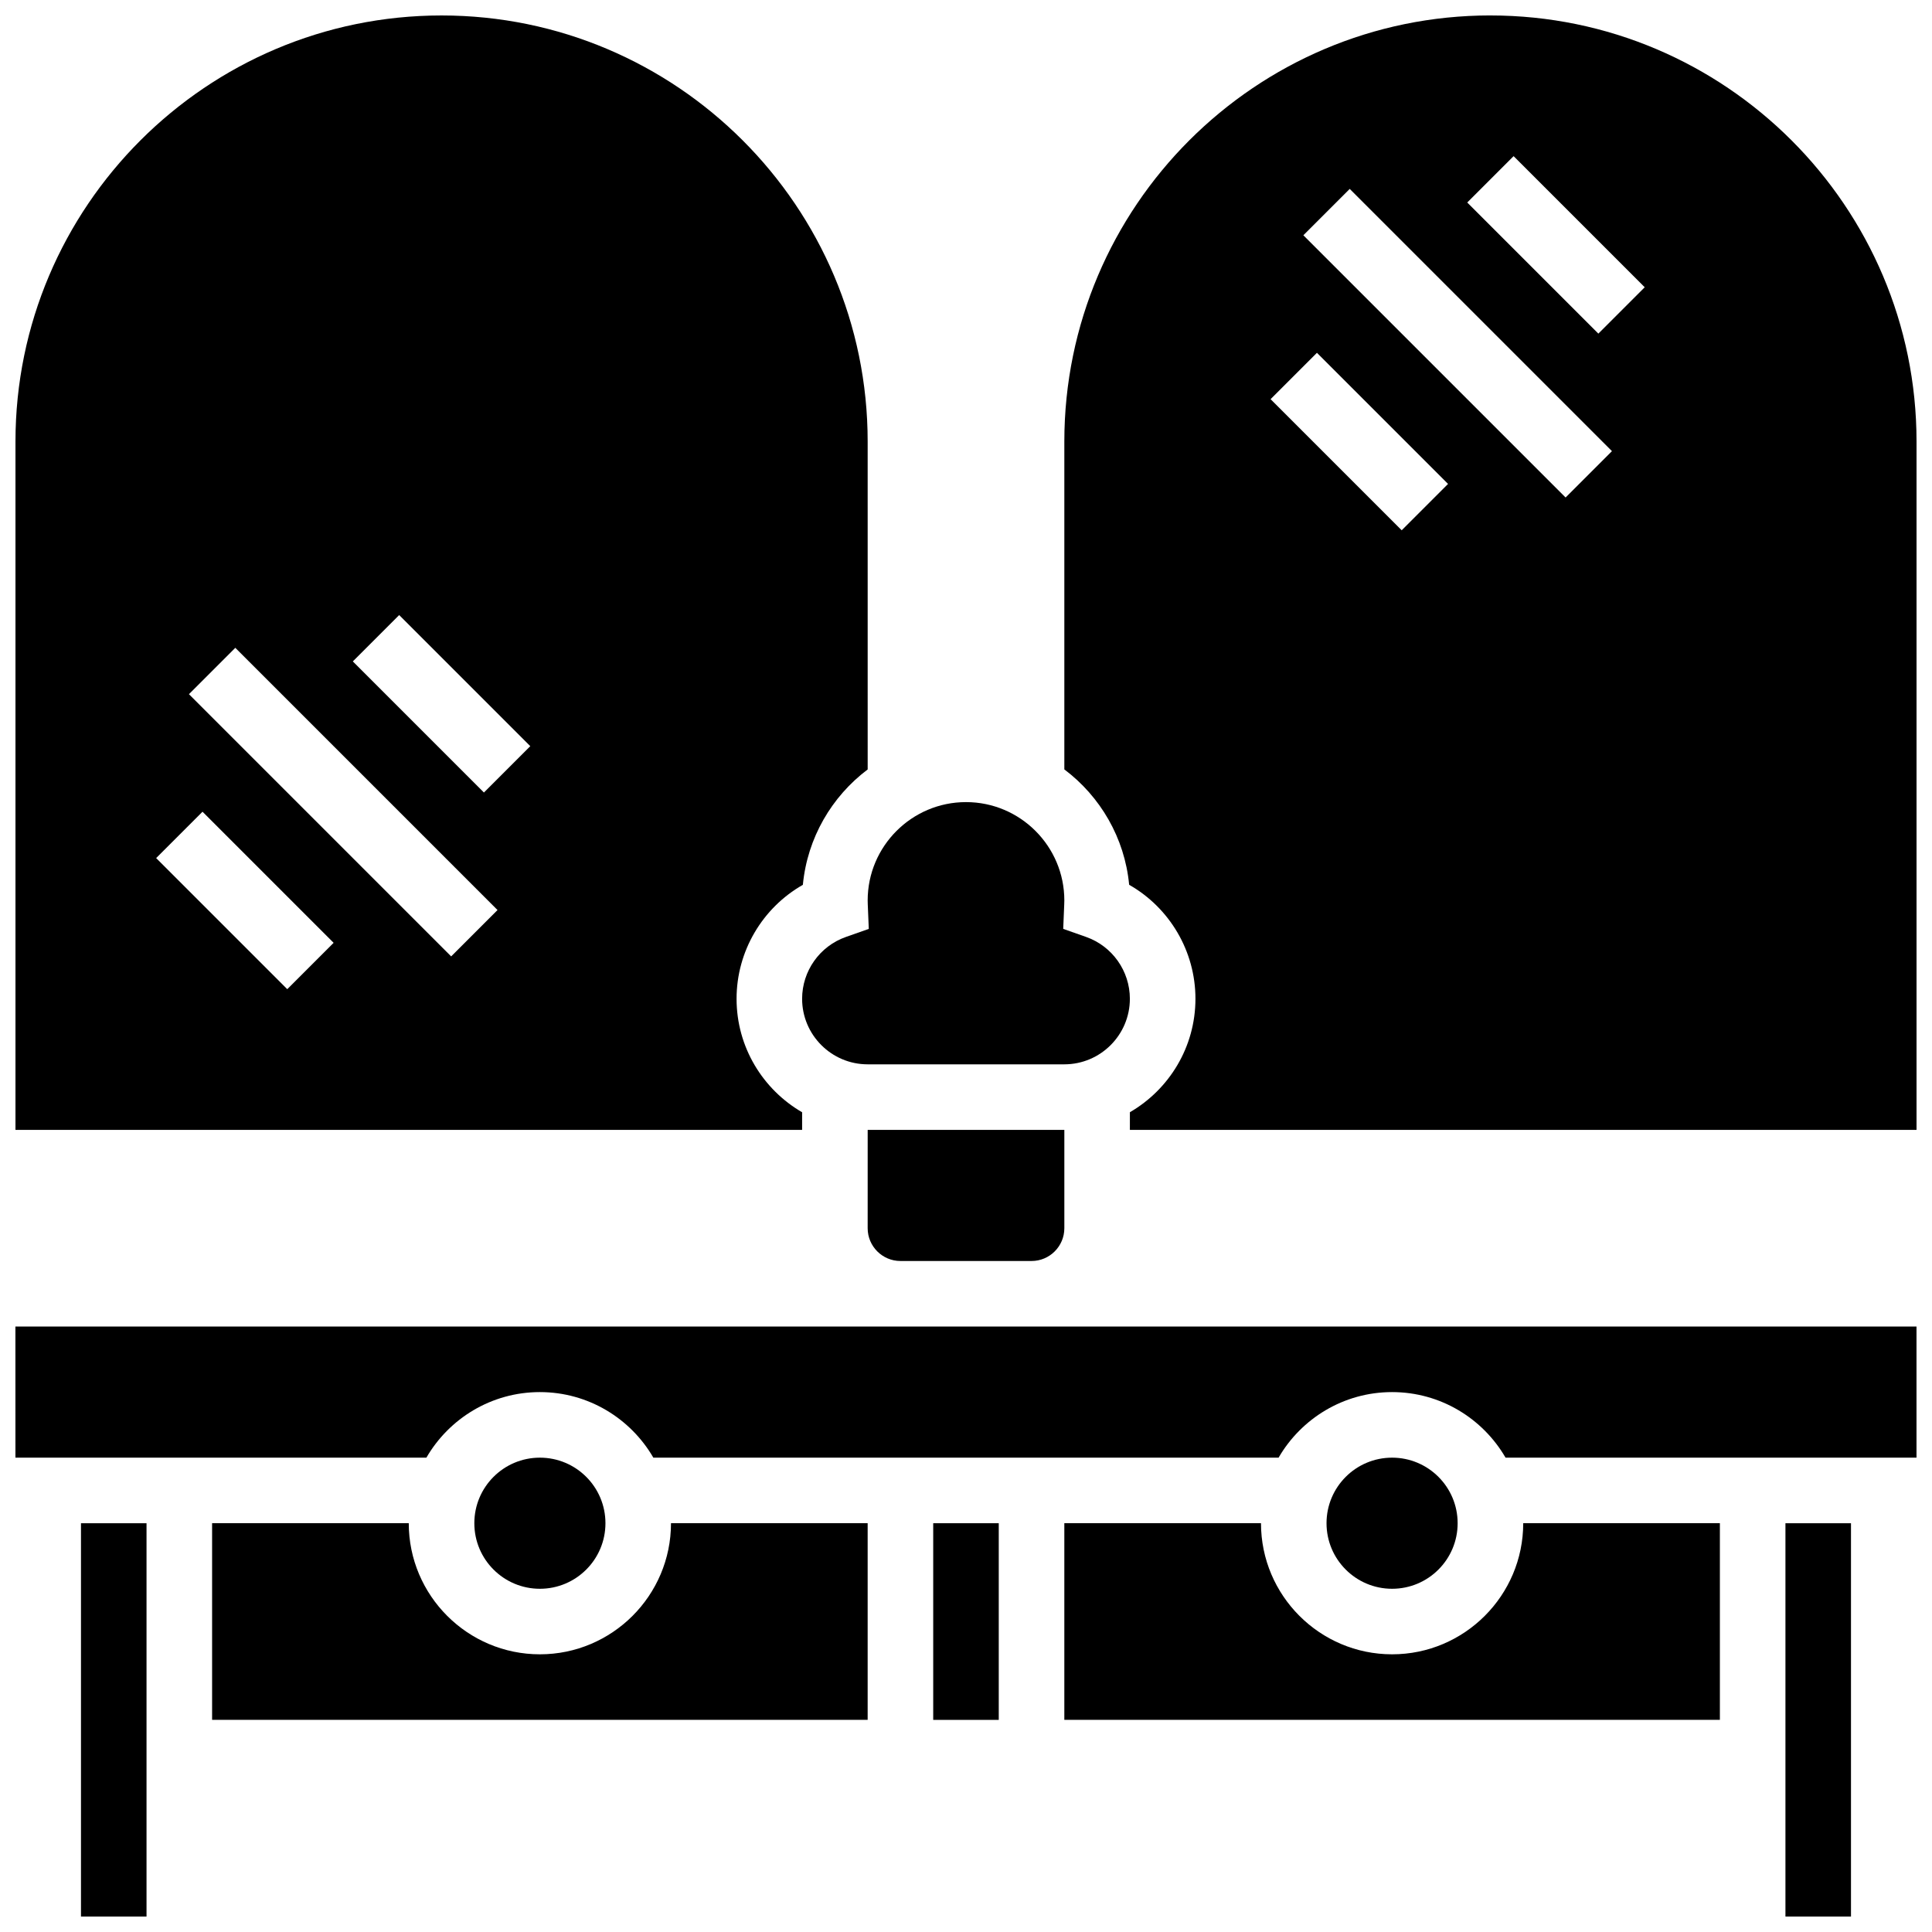 <?xml version="1.0" encoding="UTF-8"?>
<!-- Uploaded to: ICON Repo, www.iconrepo.com, Generator: ICON Repo Mixer Tools -->
<svg width="800px" height="800px" version="1.1" viewBox="144 144 512 512" xmlns="http://www.w3.org/2000/svg">
 <defs>
  <clipPath id="e">
   <path d="m165 547h18v104.9h-18z"/>
  </clipPath>
  <clipPath id="d">
   <path d="m148.09 148.09h225.91v295.91h-225.91z"/>
  </clipPath>
  <clipPath id="c">
   <path d="m426 148.09h225.9v295.91h-225.9z"/>
  </clipPath>
  <clipPath id="b">
   <path d="m148.09 495h503.81v36h-503.81z"/>
  </clipPath>
  <clipPath id="a">
   <path d="m617 547h18v104.9h-18z"/>
  </clipPath>
 </defs>
 <path d="m512.92 582.41c-19.16 0-34.746-15.586-34.746-34.746h-52.117v52.117h173.73v-52.117h-52.117c0 19.156-15.586 34.746-34.746 34.746z"/>
 <path d="m391.31 547.67h17.371v52.117h-17.371z"/>
 <path d="m304.45 547.67c0 9.594-7.777 17.371-17.375 17.371-9.594 0-17.371-7.777-17.371-17.371 0-9.598 7.777-17.375 17.371-17.375 9.598 0 17.375 7.777 17.375 17.375"/>
 <path d="m287.07 582.41c-19.16 0-34.746-15.586-34.746-34.746h-52.117v52.117h173.73v-52.117h-52.117c0 19.156-15.586 34.746-34.746 34.746z"/>
 <path d="m373.94 469.49c0 4.789 3.898 8.688 8.688 8.688h34.746c4.789 0 8.688-3.898 8.688-8.688v-26.059h-52.117z"/>
 <path d="m373.97 383.75 0.266 6.418-6.059 2.133c-6.945 2.441-11.609 9.027-11.609 16.387 0 9.578 7.793 17.371 17.371 17.371h52.117c9.578 0 17.371-7.793 17.371-17.371 0-7.359-4.664-13.945-11.605-16.391l-6.059-2.133 0.266-6.418c0.016-0.371 0.031-0.742 0.031-1.121 0-14.371-11.691-26.059-26.059-26.059s-26.059 11.691-26.059 26.059c-0.004 0.379 0.012 0.75 0.027 1.125z"/>
 <g clip-path="url(#e)">
  <path d="m165.46 547.67h17.371v104.24h-17.371z"/>
 </g>
 <g clip-path="url(#d)">
  <path d="m356.57 438.76c-10.375-6.016-17.371-17.238-17.371-30.07 0-12.621 6.859-24.105 17.57-30.203 1.188-12.477 7.676-23.426 17.176-30.574l-0.004-86.895c0-62.266-50.656-112.92-112.92-112.92s-112.92 50.656-112.92 112.92v182.41h208.47zm-136.44-32.617-34.746-34.746 12.285-12.285 34.746 34.746zm43.434-8.688-69.492-69.492 12.285-12.285 69.492 69.492zm8.684-43.43-34.746-34.746 12.285-12.285 34.746 34.746z"/>
 </g>
 <g clip-path="url(#c)">
  <path d="m538.98 148.09c-62.266 0-112.92 50.656-112.92 112.92v86.891c9.5 7.148 15.992 18.102 17.176 30.574 10.711 6.098 17.57 17.582 17.57 30.203 0 12.832-6.996 24.055-17.371 30.07l-0.004 4.676h208.47v-182.41c0-62.266-50.656-112.92-112.92-112.92zm-23.516 136.44-34.746-34.746 12.285-12.285 34.746 34.746zm43.434-8.688-69.492-69.492 12.285-12.285 69.492 69.492zm8.684-43.43-34.746-34.746 12.285-12.285 34.746 34.746z"/>
 </g>
 <g clip-path="url(#b)">
  <path d="m148.09 530.29h108.91c6.016-10.375 17.238-17.371 30.07-17.371s24.055 6.996 30.07 17.371h165.7c6.016-10.375 17.238-17.371 30.07-17.371s24.055 6.996 30.07 17.371h108.91v-34.746h-503.81z"/>
 </g>
 <path d="m530.29 547.67c0 9.594-7.777 17.371-17.371 17.371s-17.375-7.777-17.375-17.371c0-9.598 7.781-17.375 17.375-17.375s17.371 7.777 17.371 17.375"/>
 <g clip-path="url(#a)">
  <path d="m617.16 547.67h17.371v104.24h-17.371z"/>
 </g>
</svg>